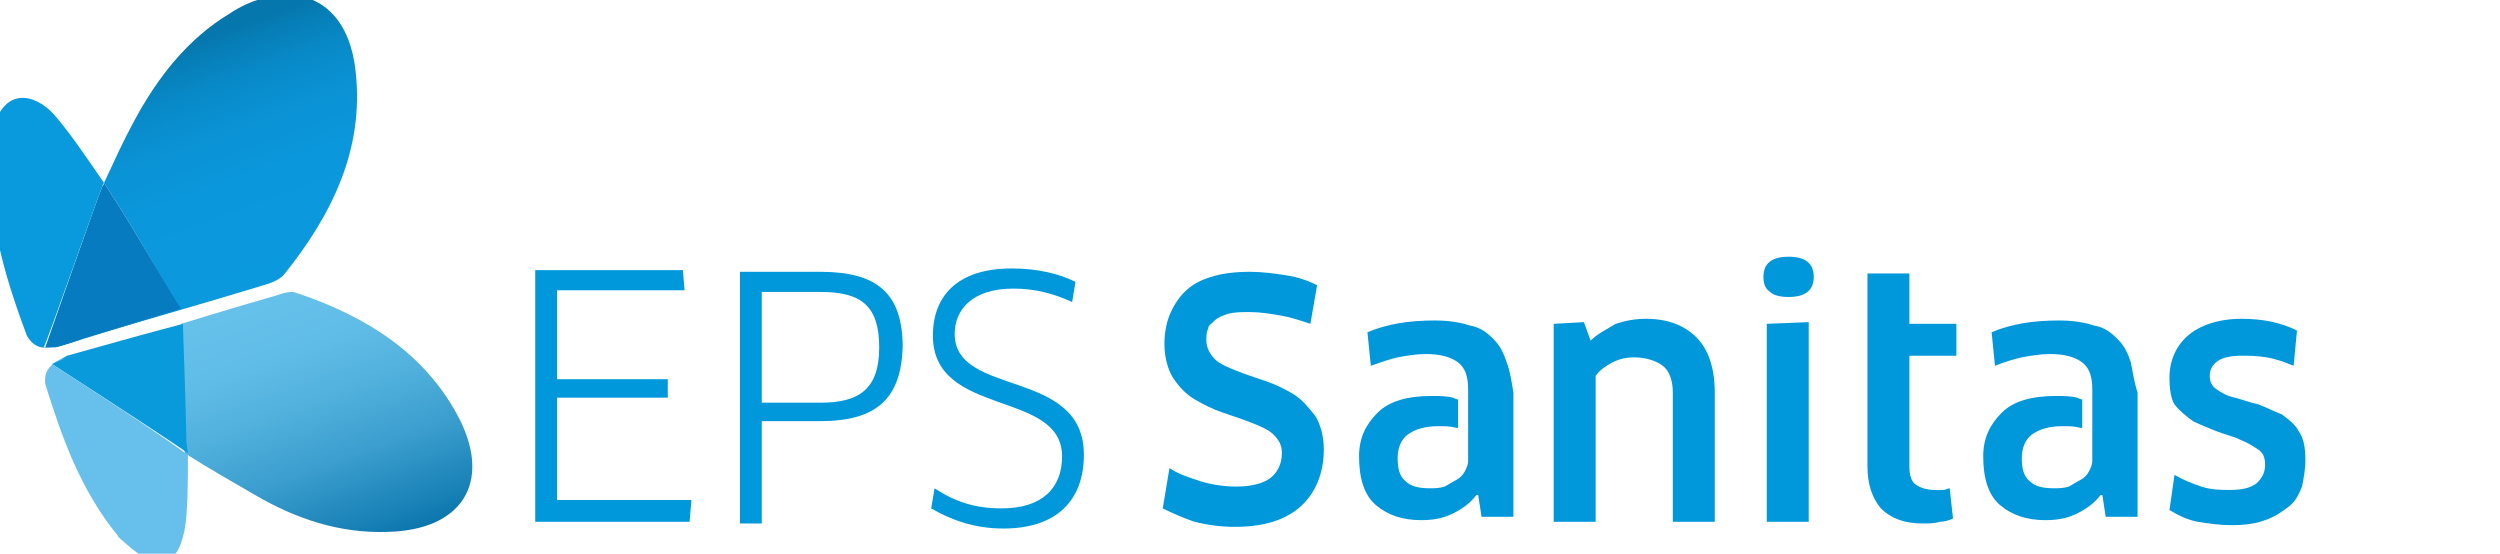 <?xml version="1.0" encoding="utf-8"?>
<!-- Generator: Adobe Illustrator 15.1.0, SVG Export Plug-In  -->
<!DOCTYPE svg PUBLIC "-//W3C//DTD SVG 1.1//EN" "http://www.w3.org/Graphics/SVG/1.1/DTD/svg11.dtd">
<svg version="1.1"
	 xmlns="http://www.w3.org/2000/svg" xmlns:xlink="http://www.w3.org/1999/xlink" xmlns:a="http://ns.adobe.com/AdobeSVGViewerExtensions/3.0/"
	 x="0px" y="0px" width="149px" height="33px" viewBox="0.6 0.3 149 33" enable-background="new 0.6 0.3 149 33"
	 xml:space="preserve">
<defs>
</defs>
<polygon display="none" fill="#0097DD" points="28.9,32.1 31.4,32.1 31.4,16 35.7,32.1 37.8,32.1 42.2,16 42.2,32.1 44.7,32.1 
	44.7,12.4 40.8,12.4 36.7,27.8 32.7,12.4 28.9,12.4 "/>
<path display="none" fill="#0097DD" d="M55.9,28.2c-0.6,1.2-1.8,2-3.1,2.2c-2.2,0-3.4-1.7-3.4-4.8h8.2v-0.2c0.3-2.3-0.3-4.6-1.7-6.4
	c-0.9-0.9-2.1-1.4-3.3-1.4c-3.6,0-5.7,2.7-5.7,7.5c0,4.8,2.1,7.5,5.7,7.5c2.2,0,4.2-1.2,5.1-3.2v-0.2L56,28L55.9,28.2z M52.4,19.7
	c0.6,0,1.1,0.3,1.5,0.7c0.8,0.9,1.2,2,1.2,3.2h-5.7c0.1-1.9,1.2-3.8,3-3.8"/>
<path display="none" fill="#0097DD" d="M68,31v1.2h2.4V12.5H68v6.7c-0.8-0.9-2-1.4-3.2-1.5c-2.6,0-5.3,2.4-5.3,7.7
	c0,5.3,3.1,7.2,5.2,7.2C66,32.6,67.2,32,68,31 M65,30.4c-1.1,0-3-1.1-3-5.1c0-0.6,0.1-5.5,3-5.5c1.3,0,2.5,0.8,3,2V28
	C67.4,29.2,66.2,30.4,65,30.4"/>
<rect x="73" y="12.4" display="none" fill="#0097DD" width="2.4" height="2.6"/>
<rect x="73" y="18" display="none" fill="#0097DD" width="2.4" height="14.1"/>
<path display="none" fill="#0097DD" d="M82.9,32.6c2.4,0.2,4.5-1.7,4.7-4.1c0-0.1,0-0.3,0-0.4c0-2.6-2.2-3.4-4.2-4.1
	c-2-0.7-3-1-3-2.4c0-1.4,1.2-1.8,2.2-1.8c1.2,0,2.3,0.6,2.9,1.7v0.2l1.7-1.3v-0.2c-1-1.6-2.8-2.5-4.7-2.5c-2.3-0.2-4.2,1.5-4.4,3.8
	c0,0.1,0,0.1,0,0.2c0,2.8,2.2,3.6,4.2,4.3c2,0.7,3,1,3,2.4c-0.1,1.2-1.1,2.2-2.3,2.1h-0.1c-1.5,0.1-2.8-0.8-3.4-2.1v-0.2l-1.9,1.2
	v0.2C78.7,31.5,80.7,32.7,82.9,32.6"/>
<path display="none" fill="#0097DD" d="M97.3,30.7l0.2,1.5h2.6v-0.3c-0.3-0.8-0.4-1.7-0.3-2.5c0-0.1,0-0.3,0-0.4v-6.8
	c0-2.5-2-4.5-4.5-4.5c-0.1,0-0.2,0-0.3,0c-2,0-3.9,1.1-4.9,2.9v0.2l1.7,1.3v-0.2c1-1.4,2-2.1,3.2-2.1c1.1-0.2,2.2,0.6,2.4,1.8
	c0,0.1,0,0.3,0,0.4v0.6l-1,0.3c-3,0.8-6.7,1.8-6.7,5.6c0,2.2,1.8,4.1,4,4.1c1.5-0.1,2.8-0.8,3.8-1.9 M93.8,30.3c-1-0.1-1.8-1-1.8-2
	c0-2.1,2.7-2.9,4.5-3.4h1v3.6c-0.9,1.2-2.2,2-3.7,2.1"/>
<path display="none" fill="#0097DD" d="M109.4,22.6c0,0.1,0,0.3,0,0.4v9.2h2.4v-9.7c0-3.2-1.3-4.9-3.7-4.9c-1.3,0.1-2.6,0.7-3.5,1.6
	V18h-2.4v14.1h2.4V21.6c0.8-1,2-1.7,3.3-1.9c0.4,0,0.8,0.1,1.1,0.4C109.5,20.8,109.6,21.7,109.4,22.6"/>
<rect x="114.5" y="12.4" display="none" fill="#0097DD" width="2.4" height="2.6"/>
<rect x="114.5" y="18" display="none" fill="#0097DD" width="2.4" height="14.1"/>
<path display="none" fill="#0097DD" d="M125.6,32.1h0.2v-1.9h-0.4l-1.5,0.2c-0.8,0-1.1-0.2-1.2-0.5c-0.2-0.5-0.2-1-0.2-1.5V20h3.1
	v-2.1h-3.1v-4.3h-2.4V18H118v2.1h2.1v7.8c0,1.5,0,2.9,0.8,3.8c0.7,0.6,1.6,0.9,2.5,0.8c0.7,0,1.4-0.2,2-0.4"/>
<path display="none" fill="#0097DD" d="M136.8,29.3v-7.2c0-2.5-2-4.5-4.5-4.5c-0.1,0-0.2,0-0.3,0c-2,0-3.9,1.1-4.9,2.9v0.2l1.7,1.3
	v-0.2c1-1.4,2-2.1,3.2-2.1c1.1-0.2,2.2,0.6,2.4,1.8c0,0.1,0,0.3,0,0.4v0.6l-1,0.3c-3,0.8-6.7,1.8-6.7,5.6c0,2.2,1.8,4.1,4,4.1
	c1.5-0.1,2.8-0.8,3.8-1.9l0.2,1.5h2.6v-0.3c-0.3-0.8-0.4-1.7-0.3-2.5 M130.9,30.2c-1-0.1-1.8-1-1.8-2c0-2.1,2.7-2.9,4.5-3.4h0.9v3.6
	c-0.9,1.2-2.2,2-3.7,2.1"/>
<path display="none" fill="#0097DD" d="M139.6,21.7c0,2.8,2.2,3.6,4.2,4.3c2,0.7,3,1,3,2.4c-0.1,1.2-1.1,2.2-2.3,2.1h-0.1
	c-1.5,0.1-2.8-0.8-3.4-2.1v-0.2l-1.9,1.2v0.2c1.1,1.9,3.1,3.1,5.3,3c2.4,0.2,4.5-1.7,4.7-4.1c0-0.1,0-0.3,0-0.4
	c0-2.6-2.2-3.4-4.2-4.1c-2-0.7-3-1-3-2.4c0-1.4,1.2-1.8,2.2-1.8c1.2,0,2.3,0.6,2.9,1.7v0.2l1.7-1.3v-0.2c-1-1.6-2.8-2.5-4.7-2.5
	c-2.3-0.2-4.2,1.5-4.4,3.8C139.6,21.5,139.6,21.6,139.6,21.7"/>
<path display="none" fill="#9FC33A" d="M17.1,29.8c-0.6-3.8-4.8-4-7.7-5.2c-2.9-1.2-4.7-3.4-4.7-7.1H0v9.6h6.9v7.2h5.5
	C15.7,34.3,17.5,32.3,17.1,29.8"/>
<path display="none" fill="#9FC33A" d="M14.8,20c3,1.4,4.7,3.4,4.7,7.1h4.7v-9.6h-6.9v-7.2h-5.5c-3.3,0-5.1,2-4.7,4.5
	S11.9,18.8,14.8,20"/>
<path id="XMLID_25_" display="none" fill="#004B93" d="M121.9,16.2h2.5v3.1h2.9v2h-2.9v6.8c0,0.5,0.1,0.9,0.4,1.2
	c0.3,0.2,0.7,0.4,1.2,0.4c0.2,0,0.3,0,0.5,0s0.3-0.1,0.4-0.1l0.2,1.9c-0.2,0.1-0.5,0.2-0.8,0.2c-0.3,0.1-0.7,0.1-1.1,0.1
	c-1.1,0-2-0.3-2.6-0.9c-0.6-0.6-0.9-1.5-0.9-2.6L121.9,16.2z"/>
<path id="XMLID_24_" display="none" fill="#004B93" d="M80.1,22.6c0-1.1,0.4-2,1.1-2.6c0.7-0.7,1.9-1,3.4-1c1.2,0,2.3,0.2,3.4,0.7
	l-0.2,2.2c-0.5-0.2-1.1-0.4-1.6-0.5c-0.6-0.1-1.1-0.2-1.6-0.2c-0.6,0-1.1,0.1-1.4,0.3c-0.3,0.2-0.5,0.5-0.5,1c0,0.4,0.1,0.6,0.4,0.8
	c0.3,0.2,0.7,0.4,1.1,0.5c0.4,0.1,0.9,0.3,1.4,0.5s1,0.4,1.4,0.6c0.4,0.3,0.8,0.6,1.1,1.1c0.3,0.4,0.4,1,0.4,1.7
	c0,0.6-0.1,1.1-0.3,1.6s-0.4,0.9-0.8,1.2c-0.4,0.3-0.8,0.6-1.4,0.8s-1.3,0.3-2.1,0.3c-0.7,0-1.4-0.1-2.1-0.2
	c-0.6-0.1-1.2-0.4-1.7-0.7l0.3-2.2c0.5,0.3,1,0.6,1.7,0.7c0.7,0.2,1.3,0.2,1.8,0.2c0.8,0,1.3-0.2,1.6-0.4c0.3-0.3,0.5-0.7,0.5-1.1
	s-0.1-0.7-0.4-0.9c-0.3-0.2-0.7-0.4-1.1-0.6c-0.4-0.2-0.9-0.3-1.4-0.5c-0.5-0.2-1-0.4-1.4-0.6c-0.4-0.3-0.8-0.6-1.1-1.1
	C80.3,23.9,80.1,23.3,80.1,22.6z"/>
<path id="XMLID_23_" display="none" fill="#004B93" d="M102.5,31.4V19.2l1.9-0.1l0.4,1.2c0.5-0.4,1-0.8,1.6-1
	c0.6-0.2,1.2-0.3,1.9-0.3c1.3,0,2.3,0.4,3.1,1.1c0.8,0.8,1.1,1.9,1.1,3.4v8h-2.6v-7.9c0-0.8-0.2-1.3-0.6-1.7c-0.4-0.3-1-0.5-1.8-0.5
	c-0.5,0-0.9,0.1-1.4,0.3c-0.5,0.2-0.8,0.5-1.1,0.8v9h-2.5V31.4z"/>
<path id="XMLID_22_" display="none" fill="#004B93" d="M115.4,16.3c0-0.8,0.5-1.3,1.6-1.2c1,0,1.5,0.4,1.5,1.2s-0.5,1.2-1.6,1.2
	c-0.5,0-0.9-0.1-1.1-0.3C115.6,17.1,115.4,16.8,115.4,16.3z M115.7,31.4V19.2l2.6-0.1v12.3H115.7z"/>
<path id="XMLID_21_" display="none" fill="#004B93" d="M140.5,22.6c0-1.1,0.4-2,1.1-2.6c0.8-0.7,1.9-1,3.4-1c1.2,0,2.3,0.2,3.4,0.7
	l-0.2,2.2c-0.5-0.2-1.1-0.4-1.6-0.5c-0.6-0.1-1.1-0.2-1.6-0.2c-0.6,0-1.1,0.1-1.4,0.3c-0.3,0.2-0.5,0.5-0.5,1c0,0.4,0.1,0.6,0.4,0.8
	s0.7,0.4,1.1,0.5c0.4,0.1,0.9,0.3,1.4,0.5s1,0.4,1.4,0.6c0.4,0.3,0.8,0.6,1.1,1.1c0.3,0.4,0.4,1,0.4,1.7c0,0.6-0.1,1.1-0.3,1.6
	c-0.2,0.5-0.4,0.9-0.8,1.2c-0.4,0.3-0.8,0.6-1.4,0.8c-0.6,0.2-1.3,0.3-2,0.3c-0.7,0-1.4-0.1-2.1-0.2c-0.6-0.1-1.2-0.4-1.7-0.7
	l0.3-2.2c0.5,0.3,1,0.6,1.7,0.7c0.6,0.2,1.3,0.2,1.8,0.2c0.7,0,1.3-0.2,1.6-0.4c0.3-0.3,0.5-0.7,0.5-1.1s-0.1-0.7-0.4-0.9
	c-0.3-0.2-0.7-0.4-1.1-0.6c-0.4-0.2-0.9-0.3-1.4-0.5c-0.5-0.2-1-0.4-1.4-0.6c-0.4-0.3-0.8-0.6-1.1-1.1
	C140.7,23.9,140.5,23.3,140.5,22.6z"/>
<path id="XMLID_20_" display="none" fill="#004B93" d="M99.6,21.6c-0.2-0.6-0.4-1.1-0.8-1.5c-0.4-0.4-0.9-0.7-1.4-0.9
	c-0.5-0.2-1.3-0.3-2.2-0.3c-1.5,0-2.9,0.3-4.1,0.8l0.2,2.1c0.6-0.2,1.1-0.4,1.6-0.5s1.1-0.2,1.8-0.2c0.9,0,1.6,0.2,2,0.5
	c0.4,0.3,0.6,0.9,0.6,1.7v4.5c0,0.2-0.1,0.4-0.2,0.6c-0.1,0.2-0.3,0.4-0.5,0.5c-0.2,0.2-0.5,0.3-0.8,0.4s-0.6,0.1-0.9,0.1
	c-0.6,0-1.1-0.1-1.5-0.4c-0.4-0.3-0.6-0.8-0.6-1.5c0-0.6,0.2-1.1,0.6-1.4c0.4-0.3,1-0.5,1.8-0.5c0.5,0,0.8,0,1.1,0.1
	c0.1,0,0.1,0,0.1,0V24c-0.1,0-0.1,0-0.3-0.1c-0.4-0.1-0.9-0.1-1.4-0.1c-1.5,0-2.6,0.3-3.3,1c-0.7,0.7-1.1,1.6-1.1,2.7
	c0,1.4,0.3,2.4,1,3c0.7,0.6,1.6,1,2.8,1c0.7,0,1.4-0.1,2-0.4c0.6-0.3,1.1-0.6,1.5-1.1h0.1l0.2,1.3h2v-7.7
	C99.9,22.9,99.8,22.2,99.6,21.6z"/>
<path id="XMLID_19_" display="none" fill="#004B93" d="M138.1,21.6c-0.2-0.6-0.4-1.1-0.8-1.5c-0.4-0.4-0.9-0.7-1.4-0.9
	c-0.6-0.2-1.3-0.3-2.2-0.3c-1.5,0-2.9,0.3-4.1,0.8l0.2,2.1c0.6-0.2,1.1-0.4,1.6-0.5s1.1-0.2,1.8-0.2c0.9,0,1.6,0.2,2,0.5
	c0.4,0.3,0.6,0.9,0.6,1.7v4.5c0,0.2-0.1,0.4-0.2,0.6c-0.1,0.2-0.3,0.4-0.5,0.5c-0.2,0.2-0.5,0.3-0.8,0.4s-0.6,0.1-0.9,0.1
	c-0.6,0-1.1-0.1-1.5-0.4c-0.4-0.3-0.6-0.8-0.6-1.5c0-0.6,0.2-1.1,0.6-1.4c0.4-0.3,1-0.5,1.8-0.5c0.5,0,0.8,0,1.1,0.1
	c0.1,0,0.1,0,0.1,0V24c-0.1,0-0.1,0-0.3-0.1c-0.4-0.1-0.9-0.1-1.4-0.1c-1.5,0-2.6,0.3-3.3,1c-0.7,0.7-1.1,1.6-1.1,2.7
	c0,1.4,0.3,2.4,1,3c0.7,0.6,1.6,1,2.8,1c0.7,0,1.4-0.1,2-0.4c0.6-0.3,1.1-0.6,1.5-1.1h0.1l0.2,1.3h2v-7.7
	C138.4,22.9,138.3,22.2,138.1,21.6z"/>
<linearGradient id="SVGID_1_" gradientUnits="userSpaceOnUse" x1="315.558" y1="-237.906" x2="310.122" y2="-222.971" gradientTransform="matrix(1 0 0 -1 -299.5 -220.357)">
	<stop  offset="0" style="stop-color:#1EAECC"/>
	<stop  offset="0.385" style="stop-color:#20ACCB"/>
	<stop  offset="0.585" style="stop-color:#25A4C6"/>
	<stop  offset="0.743" style="stop-color:#2F97BD"/>
	<stop  offset="0.877" style="stop-color:#3D84B1"/>
	<stop  offset="0.939" style="stop-color:#4578AA"/>
</linearGradient>
<path display="none" fill="url(#SVGID_1_)" d="M21.8,4.8c-0.3-2.9-1.8-4.5-4-4.5c-1,0-2.1,0.3-3.3,1.1C12,2.9,10.2,5.1,8.8,7.7
	C8.1,9,7.7,9.8,7,11.3c0.2,0.3,0.4,0.6,0.5,0.8c0.8,1.1,3.9,6.6,3.9,6.6l-5,1.6c3.4-1,6.5-1.9,10.1-2.9c0.4-0.1,0.9-0.3,1.2-0.6
	C20.4,13.3,22.3,9.4,21.8,4.8z"/>
<path display="none" fill="#007BC1" d="M7.6,12.1c-0.2-0.2-0.4-0.5-0.6-0.8c0,0.1-0.1,0.2-0.1,0.2c-0.3,0.7-3.4,9.4-3.4,9.4h0.6l0,0
	c0.8-0.2,1.5-0.5,2.3-0.7l5.1-1.5C11.5,18.8,8.3,13.2,7.6,12.1z"/>
<path display="none" fill="#007BC1" d="M4.4,20.9l2-0.6c-0.7,0.2-1.5,0.4-2.3,0.7C4.2,21,4.3,20.9,4.4,20.9z"/>
<path display="none" fill="#4192CF" d="M6.9,11.6C7,11.5,7,11.4,7,11.3C6.1,10,4.8,8,3.9,7.1C2.6,5.9,0.9,6,0.4,8.6
	c0,0.2-0.1,0.5-0.1,0.7c-0.1,4,0.7,7,2.2,11C2.9,21,3.4,21.1,4.1,21H3.5C3.5,21,6.6,12.3,6.9,11.6z"/>
<path display="none" fill="#00A771" d="M11.9,26.1c0-0.9-0.2-6.5-0.2-6.5l-2.6,0.7c-1.4,0.4-2.8,0.8-4.3,1.2L4,22c0,0,5.8,3.8,7.7,5
	c0.1,0.1,0.2,0.1,0.3,0.2C11.9,26.7,11.9,26.4,11.9,26.1z"/>
<path display="none" fill="#52BD98" d="M4,22l0.9-0.4c1.4-0.4-0.3,0.1-0.3,0.1c-0.7,0.3-1.1,0.7-1,1.5c1,3.1,2,6.2,4.3,8.9
	c0.1,0.2,0.3,0.3,0.5,0.5c1.8,1.6,3,1.5,3.4-0.8c0.2-1,0.2-3.1,0.2-4.5c-0.1-0.1-0.2-0.1-0.3-0.2C9.8,25.8,4,22,4,22z"/>
<linearGradient id="SVGID_2_" gradientUnits="userSpaceOnUse" x1="316.342" y1="-238.116" x2="321.835" y2="-253.209" gradientTransform="matrix(1 0 0 -1 -299.5 -220.357)">
	<stop  offset="0" style="stop-color:#8BC53F"/>
	<stop  offset="0.383" style="stop-color:#93C83F"/>
	<stop  offset="0.634" style="stop-color:#80BB41"/>
	<stop  offset="1" style="stop-color:#5EA444"/>
</linearGradient>
<path display="none" fill="url(#SVGID_2_)" d="M28,25.3c-2-3.9-5.5-6-9.5-7.4c-0.1,0-0.2-0.1-0.4-0.1c-0.3,0-0.6,0.1-0.9,0.2
	c-2.7,0.8-5.6,1.6-5.6,1.6s0.2,5.6,0.2,6.5c0,0.2,0,0.6,0,1.1c1.4,0.9,3,1.8,4.2,2.5c2.4,1.4,5,2.2,7.8,2.1C28,31.7,29.8,29,28,25.3
	z"/>
<path display="none" fill="#004B93" d="M33,31.4v-15h3.1L40,26l0.6,1.5h0.1l0.6-1.5l3.9-9.6h3.1v15h-2.5v-8.7v-1.6h-0.1L45,22.6
	l-3.5,8.8h-1.9L36,22.6l-0.6-1.5l0,0v1.6v8.7H33z"/>
<path display="none" fill="#004B93" d="M50.4,25.1c0-1.9,0.4-3.4,1.3-4.5c0.8-1,2.1-1.6,3.9-1.6c0.7,0,1.4,0.1,2,0.3s1.1,0.6,1.5,1
	c0.4,0.5,0.8,1,1,1.7c0.2,0.7,0.3,1.5,0.3,2.5c0,0.2,0,0.4,0,0.6c0,0.2,0,0.4,0,0.6H53c0.1,1.2,0.4,2.1,0.9,2.6
	c0.6,0.5,1.4,0.7,2.6,0.7s2.2-0.2,3.2-0.6l0.3,2.1c-0.5,0.3-1.1,0.5-1.7,0.6c-0.6,0.2-1.4,0.2-2.1,0.2c-2,0-3.5-0.5-4.4-1.6
	C50.8,28.9,50.4,27.3,50.4,25.1z M53,24.2h5.1c0-1.1-0.3-1.8-0.7-2.3c-0.4-0.4-1-0.7-1.8-0.7c-0.9,0-1.5,0.2-1.9,0.7
	C53.3,22.5,53,23.2,53,24.2z"/>
<path display="none" fill="#004B93" d="M61.9,25.3c0-2,0.4-3.6,1.1-4.6c0.7-1.1,1.9-1.6,3.5-1.6c0.6,0,1.2,0.1,1.7,0.3
	c0.5,0.2,1,0.5,1.4,0.9l0,0v-1.6v-3l2.5-0.1v15.9h-2l-0.2-1.2h-0.1c-0.4,0.5-0.8,0.8-1.4,1c-0.5,0.2-1.2,0.4-2,0.4
	c-1.6,0-2.8-0.5-3.5-1.5C62.2,29.1,61.9,27.5,61.9,25.3z M64.5,25.4c0,0.8,0,1.4,0.1,1.9s0.2,0.9,0.4,1.3c0.2,0.3,0.5,0.6,0.8,0.7
	c0.4,0.1,0.8,0.2,1.3,0.2c0.7,0,1.2-0.1,1.6-0.4c0.4-0.3,0.7-0.5,0.8-0.8v-5.8c-0.2-0.3-0.6-0.6-1-0.8c-0.4-0.2-0.9-0.3-1.5-0.3
	c-0.5,0-0.9,0.1-1.3,0.2c-0.3,0.1-0.6,0.4-0.8,0.7c-0.2,0.3-0.4,0.7-0.5,1.2C64.6,24.1,64.5,24.7,64.5,25.4z"/>
<path display="none" fill="#004B93" d="M75.2,16.5c0-0.8,0.5-1.2,1.5-1.2s1.5,0.4,1.5,1.2c0,0.8-0.5,1.2-1.5,1.2
	c-0.5,0-0.9-0.1-1.1-0.3C75.3,17.3,75.2,17,75.2,16.5z M75.4,31.4v-12l2.5-0.1v12.1H75.4z"/>
<path fill="#0098DB" d="M41.8,30.2l-0.1,1.2h-9.2v-15h8.8l0.1,1.2h-7.6v5.3h6.6v1.1h-6.6v6.1H41.8z"/>
<path fill="#0098DB" d="M49.5,25.4H46v6.1h-1.3v-15h4.8c3.4,0,4.9,1.3,4.9,4.5C54.3,24,52.9,25.4,49.5,25.4z M49.5,17.7H46v6.6h3.5
	c2.3,0,3.5-0.8,3.5-3.3C53,18.5,51.9,17.7,49.5,17.7z"/>
<path fill="#0098DB" d="M60.4,31.8c-1.7,0-3.1-0.5-4.3-1.2l0.2-1.2c1.2,0.8,2.4,1.2,4,1.2c2.4,0,3.6-1.2,3.6-3.1
	c0-4-7.7-2.3-7.7-7.2c0-2.3,1.4-4,4.7-4c1.5,0,2.8,0.3,3.8,0.8l-0.2,1.2c-1.1-0.5-2.2-0.8-3.5-0.8c-2.5,0-3.5,1.3-3.5,2.7
	c0,3.8,7.7,2,7.7,7.2C65.2,30.1,63.6,31.8,60.4,31.8z"/>
<path fill="#0098DB" d="M69.9,30.6l0.4-2.4c0.6,0.4,1.3,0.6,1.9,0.8c0.7,0.2,1.4,0.3,2.1,0.3c0.9,0,1.6-0.2,2-0.5
	c0.4-0.3,0.7-0.8,0.7-1.5c0-0.5-0.2-0.8-0.5-1.1c-0.3-0.3-0.8-0.5-1.3-0.7c-0.5-0.2-1.1-0.4-1.7-0.6c-0.6-0.2-1.2-0.5-1.7-0.8
	c-0.5-0.3-0.9-0.7-1.3-1.3c-0.3-0.5-0.5-1.2-0.5-2c0-0.6,0.1-1.2,0.3-1.7c0.2-0.5,0.5-1,0.9-1.4c0.4-0.4,0.9-0.7,1.6-0.9
	c0.6-0.2,1.4-0.3,2.3-0.3c0.7,0,1.5,0.1,2.1,0.2c0.7,0.1,1.3,0.3,1.9,0.6l-0.4,2.3c-0.6-0.2-1.2-0.4-1.8-0.5
	c-0.6-0.1-1.2-0.2-1.8-0.2c-0.5,0-0.9,0-1.3,0.1c-0.3,0.1-0.6,0.2-0.8,0.4c-0.2,0.2-0.4,0.3-0.4,0.5c-0.1,0.2-0.1,0.4-0.1,0.7
	c0,0.4,0.2,0.8,0.5,1.1c0.3,0.3,0.8,0.5,1.3,0.7c0.5,0.2,1.1,0.4,1.7,0.6s1.2,0.5,1.7,0.8c0.5,0.3,0.9,0.8,1.3,1.3
	c0.3,0.5,0.5,1.2,0.5,2c0,1.4-0.5,2.6-1.4,3.4c-0.9,0.8-2.2,1.2-3.9,1.2c-0.8,0-1.6-0.1-2.4-0.3C71.2,31.2,70.5,30.9,69.9,30.6z"/>
<path id="XMLID_17_" fill="#0098DB" d="M111.9,16.6l2.5,0v3h2.8v1.9h-2.8v6.6c0,0.5,0.1,0.9,0.4,1.1c0.3,0.2,0.7,0.3,1.1,0.3
	c0.2,0,0.3,0,0.5,0s0.3-0.1,0.4-0.1l0.2,1.8c-0.2,0.1-0.5,0.2-0.8,0.2c-0.3,0.1-0.7,0.1-1,0.1c-1.1,0-1.9-0.3-2.5-0.9
	c-0.5-0.6-0.8-1.4-0.8-2.5L111.9,16.6z"/>
<path id="XMLID_15_" fill="#0098DB" d="M93.2,31.4V19.6l1.8-0.1l0.4,1.1c0.4-0.4,1-0.7,1.5-1c0.6-0.2,1.2-0.3,1.8-0.3
	c1.3,0,2.3,0.4,3,1.1c0.7,0.7,1.1,1.8,1.1,3.3v7.7h-2.5v-7.7c0-0.7-0.2-1.3-0.6-1.6c-0.4-0.3-1-0.5-1.7-0.5c-0.5,0-0.9,0.1-1.3,0.3
	c-0.4,0.2-0.8,0.5-1,0.8v8.7H93.2z"/>
<path id="XMLID_11_" fill="#0098DB" d="M105.7,16.8c0-0.8,0.5-1.2,1.5-1.2c1,0,1.5,0.4,1.5,1.2c0,0.8-0.5,1.2-1.5,1.2
	c-0.5,0-0.9-0.1-1.1-0.3C105.8,17.5,105.7,17.2,105.7,16.8z M105.9,31.4V19.6l2.5-0.1v11.9H105.9z"/>
<path id="XMLID_7_" fill="#0098DB" d="M129.9,22.8c0-1,0.4-1.9,1.1-2.5c0.7-0.6,1.8-1,3.2-1c1.2,0,2.3,0.2,3.3,0.7l-0.2,2.1
	c-0.5-0.2-1-0.4-1.6-0.5s-1.1-0.1-1.5-0.1c-0.6,0-1.1,0.1-1.4,0.3c-0.3,0.2-0.5,0.5-0.5,0.9c0,0.3,0.1,0.6,0.4,0.8
	c0.3,0.2,0.6,0.4,1.1,0.5c0.4,0.1,0.9,0.3,1.4,0.4c0.5,0.2,0.9,0.4,1.4,0.6c0.4,0.3,0.8,0.6,1,1c0.3,0.4,0.4,1,0.4,1.7
	c0,0.6-0.1,1.1-0.2,1.6c-0.2,0.5-0.4,0.9-0.8,1.2c-0.4,0.3-0.8,0.6-1.4,0.8c-0.5,0.2-1.2,0.3-2,0.3c-0.7,0-1.4-0.1-2-0.2
	c-0.6-0.1-1.2-0.4-1.7-0.7l0.3-2.1c0.5,0.3,1,0.5,1.6,0.7c0.6,0.2,1.2,0.2,1.7,0.2c0.7,0,1.2-0.1,1.6-0.4c0.3-0.3,0.5-0.6,0.5-1.1
	c0-0.4-0.1-0.7-0.4-0.9c-0.3-0.2-0.6-0.4-1.1-0.6c-0.4-0.2-0.9-0.3-1.4-0.5c-0.5-0.2-1-0.4-1.4-0.6c-0.4-0.3-0.8-0.6-1.1-1
	C130,24.1,129.9,23.5,129.9,22.8z"/>
<path id="XMLID_6_" fill="#0098DB" d="M90.4,21.9c-0.2-0.6-0.4-1-0.8-1.4c-0.4-0.4-0.8-0.7-1.4-0.8c-0.6-0.2-1.3-0.3-2.1-0.3
	c-1.5,0-2.8,0.2-4,0.7l0.2,2c0.6-0.2,1.1-0.4,1.6-0.5c0.5-0.1,1.1-0.2,1.7-0.2c0.9,0,1.5,0.2,1.9,0.5c0.4,0.3,0.6,0.8,0.6,1.6v4.3
	c0,0.2-0.1,0.4-0.2,0.6c-0.1,0.2-0.3,0.4-0.5,0.5c-0.2,0.1-0.5,0.3-0.7,0.4c-0.3,0.1-0.6,0.1-0.9,0.1c-0.6,0-1.1-0.1-1.4-0.4
	c-0.4-0.3-0.5-0.8-0.5-1.4c0-0.6,0.2-1.1,0.6-1.4c0.4-0.3,1-0.5,1.8-0.5c0.5,0,0.7,0,1.1,0.1c0.1,0,0.1,0,0.1,0v-1.7
	c-0.1,0-0.1,0-0.3-0.1c-0.4-0.1-0.8-0.1-1.3-0.1c-1.4,0-2.5,0.3-3.2,1c-0.7,0.7-1.1,1.5-1.1,2.6c0,1.3,0.3,2.3,1,2.9
	c0.7,0.6,1.6,0.9,2.7,0.9c0.7,0,1.3-0.1,1.9-0.4c0.6-0.3,1-0.6,1.4-1.1l0.1,0l0.2,1.3h1.9v-7.4C90.7,23.1,90.6,22.4,90.4,21.9z"/>
<path id="XMLID_4_" fill="#0098DB" d="M127.6,21.9c-0.2-0.6-0.4-1-0.8-1.4c-0.4-0.4-0.8-0.7-1.4-0.8c-0.6-0.2-1.3-0.3-2.1-0.3
	c-1.5,0-2.8,0.2-4,0.7l0.2,2c0.5-0.2,1.1-0.4,1.6-0.5c0.5-0.1,1.1-0.2,1.7-0.2c0.9,0,1.5,0.2,1.9,0.5c0.4,0.3,0.6,0.8,0.6,1.6v4.3
	c0,0.2-0.1,0.4-0.2,0.6c-0.1,0.2-0.3,0.4-0.5,0.5c-0.2,0.1-0.5,0.3-0.7,0.4c-0.3,0.1-0.6,0.1-0.9,0.1c-0.6,0-1.1-0.1-1.4-0.4
	c-0.4-0.3-0.5-0.8-0.5-1.4c0-0.6,0.2-1.1,0.6-1.4c0.4-0.3,1-0.5,1.8-0.5c0.5,0,0.7,0,1.1,0.1c0,0,0.1,0,0.1,0v-1.7
	c-0.1,0-0.1,0-0.3-0.1c-0.4-0.1-0.8-0.1-1.3-0.1c-1.4,0-2.5,0.3-3.2,1c-0.7,0.7-1.1,1.5-1.1,2.6c0,1.3,0.3,2.3,1,2.9
	c0.7,0.6,1.6,0.9,2.7,0.9c0.7,0,1.3-0.1,1.9-0.4c0.6-0.3,1-0.6,1.4-1.1l0.1,0l0.2,1.3h1.9v-7.4C127.8,23.1,127.7,22.4,127.6,21.9z"
	/>
<path fill="none" d="M3.8,21C3.8,21,3.8,21,3.8,21C3.8,21,3.8,21,3.8,21L3.8,21z"/>
<linearGradient id="SVGID_3_" gradientUnits="userSpaceOnUse" x1="15.956" y1="17.456" x2="10.445" y2="2.316">
	<stop  offset="0" style="stop-color:#0B99DE"/>
	<stop  offset="0.394" style="stop-color:#0B97DC"/>
	<stop  offset="0.598" style="stop-color:#0A92D4"/>
	<stop  offset="0.759" style="stop-color:#0889C7"/>
	<stop  offset="0.896" style="stop-color:#067CB4"/>
	<stop  offset="0.939" style="stop-color:#0577AC"/>
</linearGradient>
<path fill="url(#SVGID_3_)" d="M21.8,4.6c-0.3-3-1.9-4.6-4.1-4.6c-1,0-2.2,0.3-3.4,1.1C11.8,2.6,10,4.9,8.6,7.5
	c-0.7,1.3-1.1,2.2-1.8,3.7C7,11.5,7.2,11.8,7.3,12c0.8,1.1,4,6.7,4,6.7l-5.2,1.6c3.4-1,6.6-1.9,10.2-3c0.4-0.1,0.9-0.3,1.2-0.6
	C20.4,13.1,22.3,9.2,21.8,4.6z"/>
<path fill="#077BBF" d="M7.3,12c-0.1-0.2-0.3-0.5-0.5-0.8c0,0.1-0.1,0.2-0.1,0.2C6.4,12.1,3.3,21,3.3,21l0.6,0c0,0,0,0,0,0
	c0.8-0.2,1.6-0.5,2.3-0.7l5.2-1.6C11.3,18.7,8.1,13.1,7.3,12z"/>
<path fill="#007BC1" d="M4.1,20.9l2.1-0.6c-0.8,0.2-1.5,0.5-2.3,0.7C3.9,20.9,4,20.9,4.1,20.9z"/>
<path fill="#099ADD" d="M6.7,11.4c0-0.1,0.1-0.2,0.1-0.2C5.9,9.9,4.5,7.8,3.6,6.9c-1.3-1.2-3-1.2-3.5,1.5C0.1,8.7,0,8.9,0,9.2
	c-0.1,4,0.7,7.1,2.2,11.1C2.6,21,3.1,21.1,3.8,21l-0.6,0C3.3,21,6.4,12.1,6.7,11.4z"/>
<linearGradient id="SVGID_4_" gradientUnits="userSpaceOnUse" x1="16.772" y1="17.668" x2="22.338" y2="32.96">
	<stop  offset="3.109060e-002" style="stop-color:#65C1EA"/>
	<stop  offset="0.217" style="stop-color:#60BDE7"/>
	<stop  offset="0.432" style="stop-color:#52B1DD"/>
	<stop  offset="0.662" style="stop-color:#3B9ECE"/>
	<stop  offset="0.9" style="stop-color:#1B83B8"/>
	<stop  offset="1" style="stop-color:#0B76AD"/>
</linearGradient>
<path fill="url(#SVGID_4_)" d="M28,25.3c-2-3.9-5.5-6.1-9.6-7.5c-0.1,0-0.2-0.1-0.4-0.1c-0.3,0-0.6,0.1-0.9,0.2
	c-2.8,0.8-5.7,1.7-5.7,1.7s0.2,5.7,0.2,6.6c0,0.2,0,0.6,0,1.1c1.4,0.9,3,1.8,4.2,2.5c2.4,1.4,5,2.3,7.9,2.2
	C28.1,31.9,29.9,29.1,28,25.3z"/>
<path fill="#099ADC" d="M11.7,26.2c0-0.9-0.2-6.6-0.2-6.6l-2.6,0.7c-1.4,0.4-2.9,0.8-4.3,1.2L3.7,22c0,0,5.9,3.8,7.8,5.1
	c0.1,0.1,0.2,0.1,0.3,0.2C11.7,26.8,11.7,26.4,11.7,26.2z"/>
<path fill="#67C0EC" d="M3.7,22l0.9-0.4c1.4-0.4-0.3,0.1-0.3,0.1c-0.7,0.3-1.1,0.7-1,1.5c1,3.2,2.1,6.3,4.3,9
	c0.1,0.2,0.3,0.3,0.5,0.5c1.8,1.6,3,1.6,3.5-0.8c0.2-1,0.2-3.1,0.2-4.5c-0.1-0.1-0.2-0.1-0.3-0.2C9.6,25.8,3.7,22,3.7,22z"/>
</svg>
